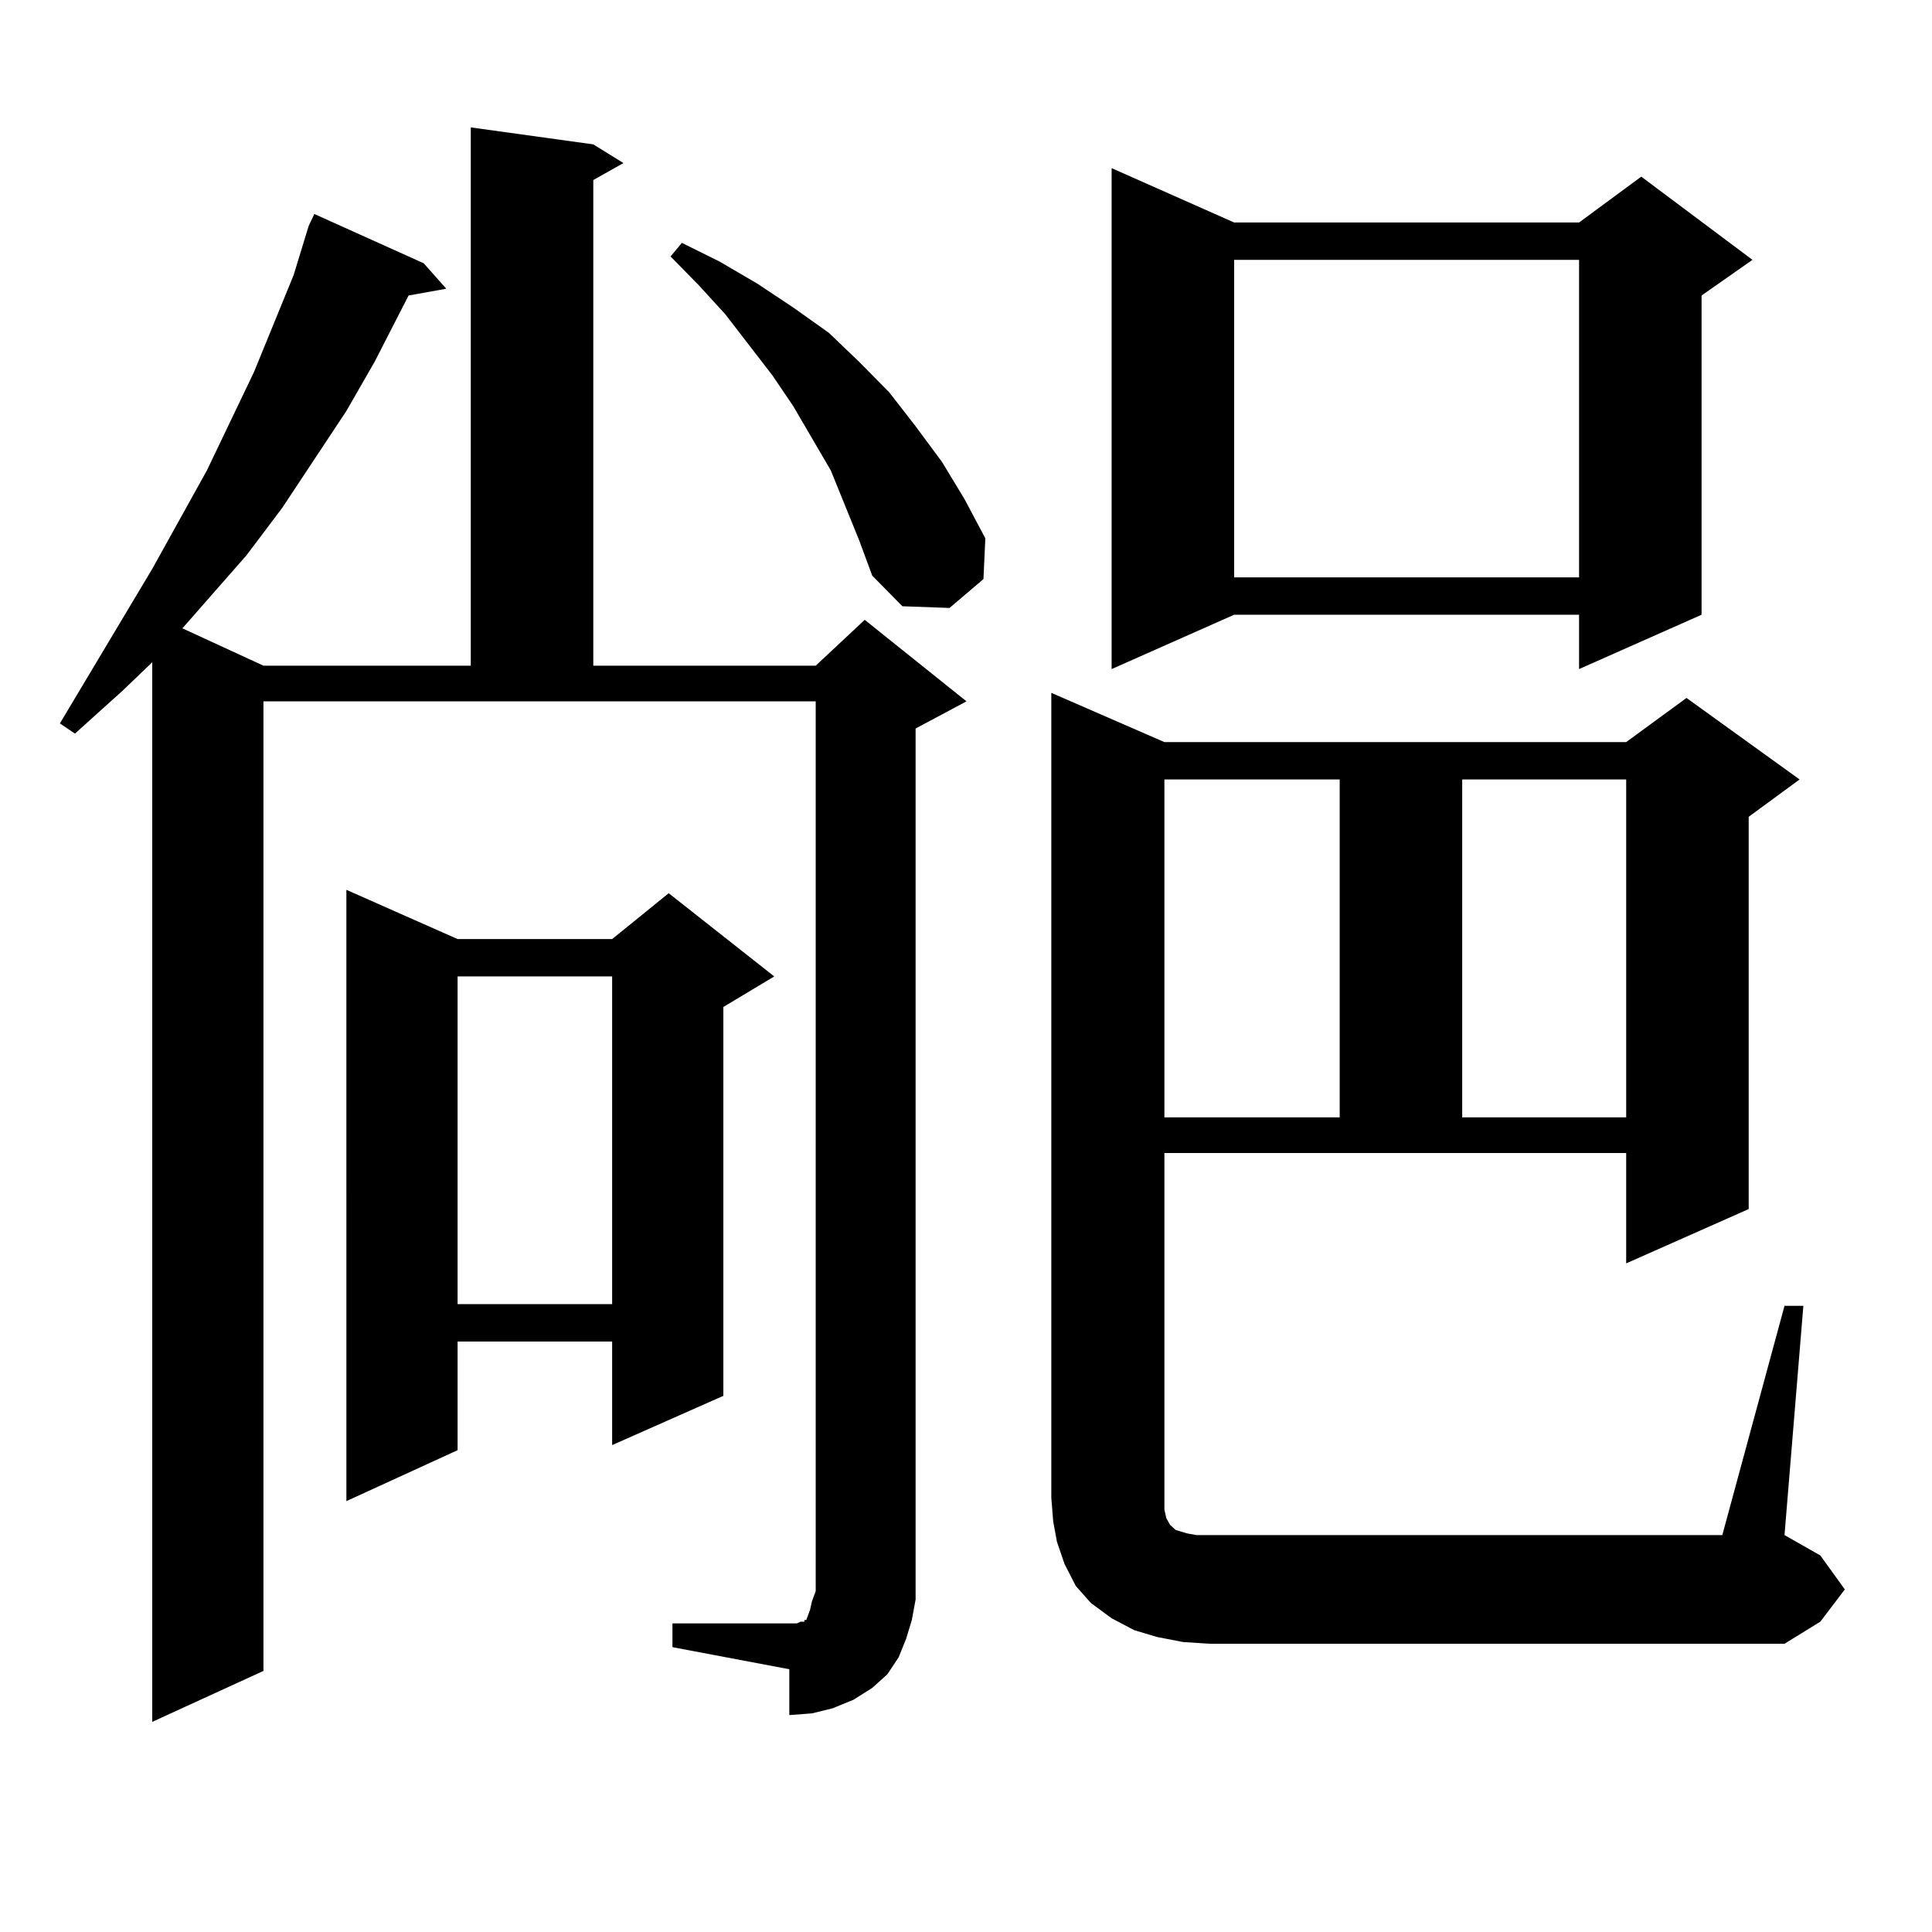 <?xml version="1.0" encoding="utf-8"?>
<!-- Generator: Adobe Illustrator 16.0.0, SVG Export Plug-In . SVG Version: 6.00 Build 0)  -->
<!DOCTYPE svg PUBLIC "-//W3C//DTD SVG 1.1//EN" "http://www.w3.org/Graphics/SVG/1.1/DTD/svg11.dtd">
<svg version="1.1" id="图层_1" xmlns="http://www.w3.org/2000/svg" xmlns:xlink="http://www.w3.org/1999/xlink" x="0px" y="0px"
	 width="1000px" height="1000px" viewBox="0 0 1000 1000" enable-background="new 0 0 1000 1000" xml:space="preserve">
<path d="M348.064,840.258h60.486h3.902l1.951-0.879h1.951V838.5h0.976l0.976-2.637l0.976-2.637l0.976-4.395l1.951-5.273V363.012
	H136.362v501.855l-57.56,26.367V342.797l-15.609,14.941l-24.39,21.973l-7.805-5.273l47.804-79.98l28.292-50.977l24.39-50.977
	l20.487-50.098l7.805-25.488l2.927-6.152l56.584,25.488l11.707,13.184l-19.512,3.516l-17.561,34.277l-14.634,25.488l-33.17,50.098
	l-18.536,24.609l-33.17,37.793l41.95,19.336h107.314V65.941l63.413,8.789l15.609,9.668l-15.609,8.789v251.367h115.119l25.365-23.73
	l52.682,42.188l-26.341,14.063v439.453v11.426l-1.951,10.547l-2.927,9.668l-3.902,9.668l-5.854,8.789l-7.805,7.031l-9.756,6.152
	l-10.731,4.395l-10.731,2.637l-11.707,0.879v-23.73l-60.486-11.426V840.258z M236.848,486.059h79.998l29.268-23.73l54.633,43.066
	l-26.341,15.82v201.27l-57.56,25.488v-53.613h-79.998v56.25l-57.56,26.367V460.57L236.848,486.059z M236.848,505.395v169.629h79.998
	V505.395H236.848z M444.647,279.516l-14.634-36.035l-19.512-33.398l-10.731-15.82l-24.39-31.641l-13.658-14.941l-14.634-14.941
	l5.854-7.031l19.512,9.668l19.512,11.426l18.536,12.305l18.536,13.184l15.609,14.941l15.609,15.82l13.658,17.578l13.658,18.457
	l11.707,19.336l10.731,20.215l-0.976,21.094l-17.561,14.941l-24.39-0.879l-15.609-15.82L444.647,279.516z M923.66,675.902h9.756
	l-9.756,118.652l18.536,10.547l12.683,17.578l-12.683,16.699l-18.536,11.426H626.106l-13.658-0.879l-13.658-2.637l-11.707-3.516
	l-11.707-6.152l-10.731-7.91l-7.805-8.789l-5.854-11.426l-3.902-11.426l-1.951-10.547l-0.976-12.305V358.617l58.535,25.488h239.019
	l31.219-22.852l58.535,42.188l-26.341,19.336v203.027l-63.413,28.125v-57.129H602.692v178.418v6.152l0.976,4.395l1.951,3.516
	l0.976,0.879l0.976,0.879l0.976,0.879l2.927,0.879l2.927,0.879l4.878,0.879h272.188L923.66,675.902z M638.789,115.16h178.532
	l32.194-23.73l57.56,43.066l-26.341,18.457v165.234l-63.413,28.125v-28.125H638.789l-63.413,28.125V87.035L638.789,115.16z
	 M602.692,403.441v174.902h90.729V403.441H602.692z M638.789,134.496v164.355h178.532V134.496H638.789z M756.835,403.441v174.902
	h84.876V403.441H756.835z"/>
</svg>
